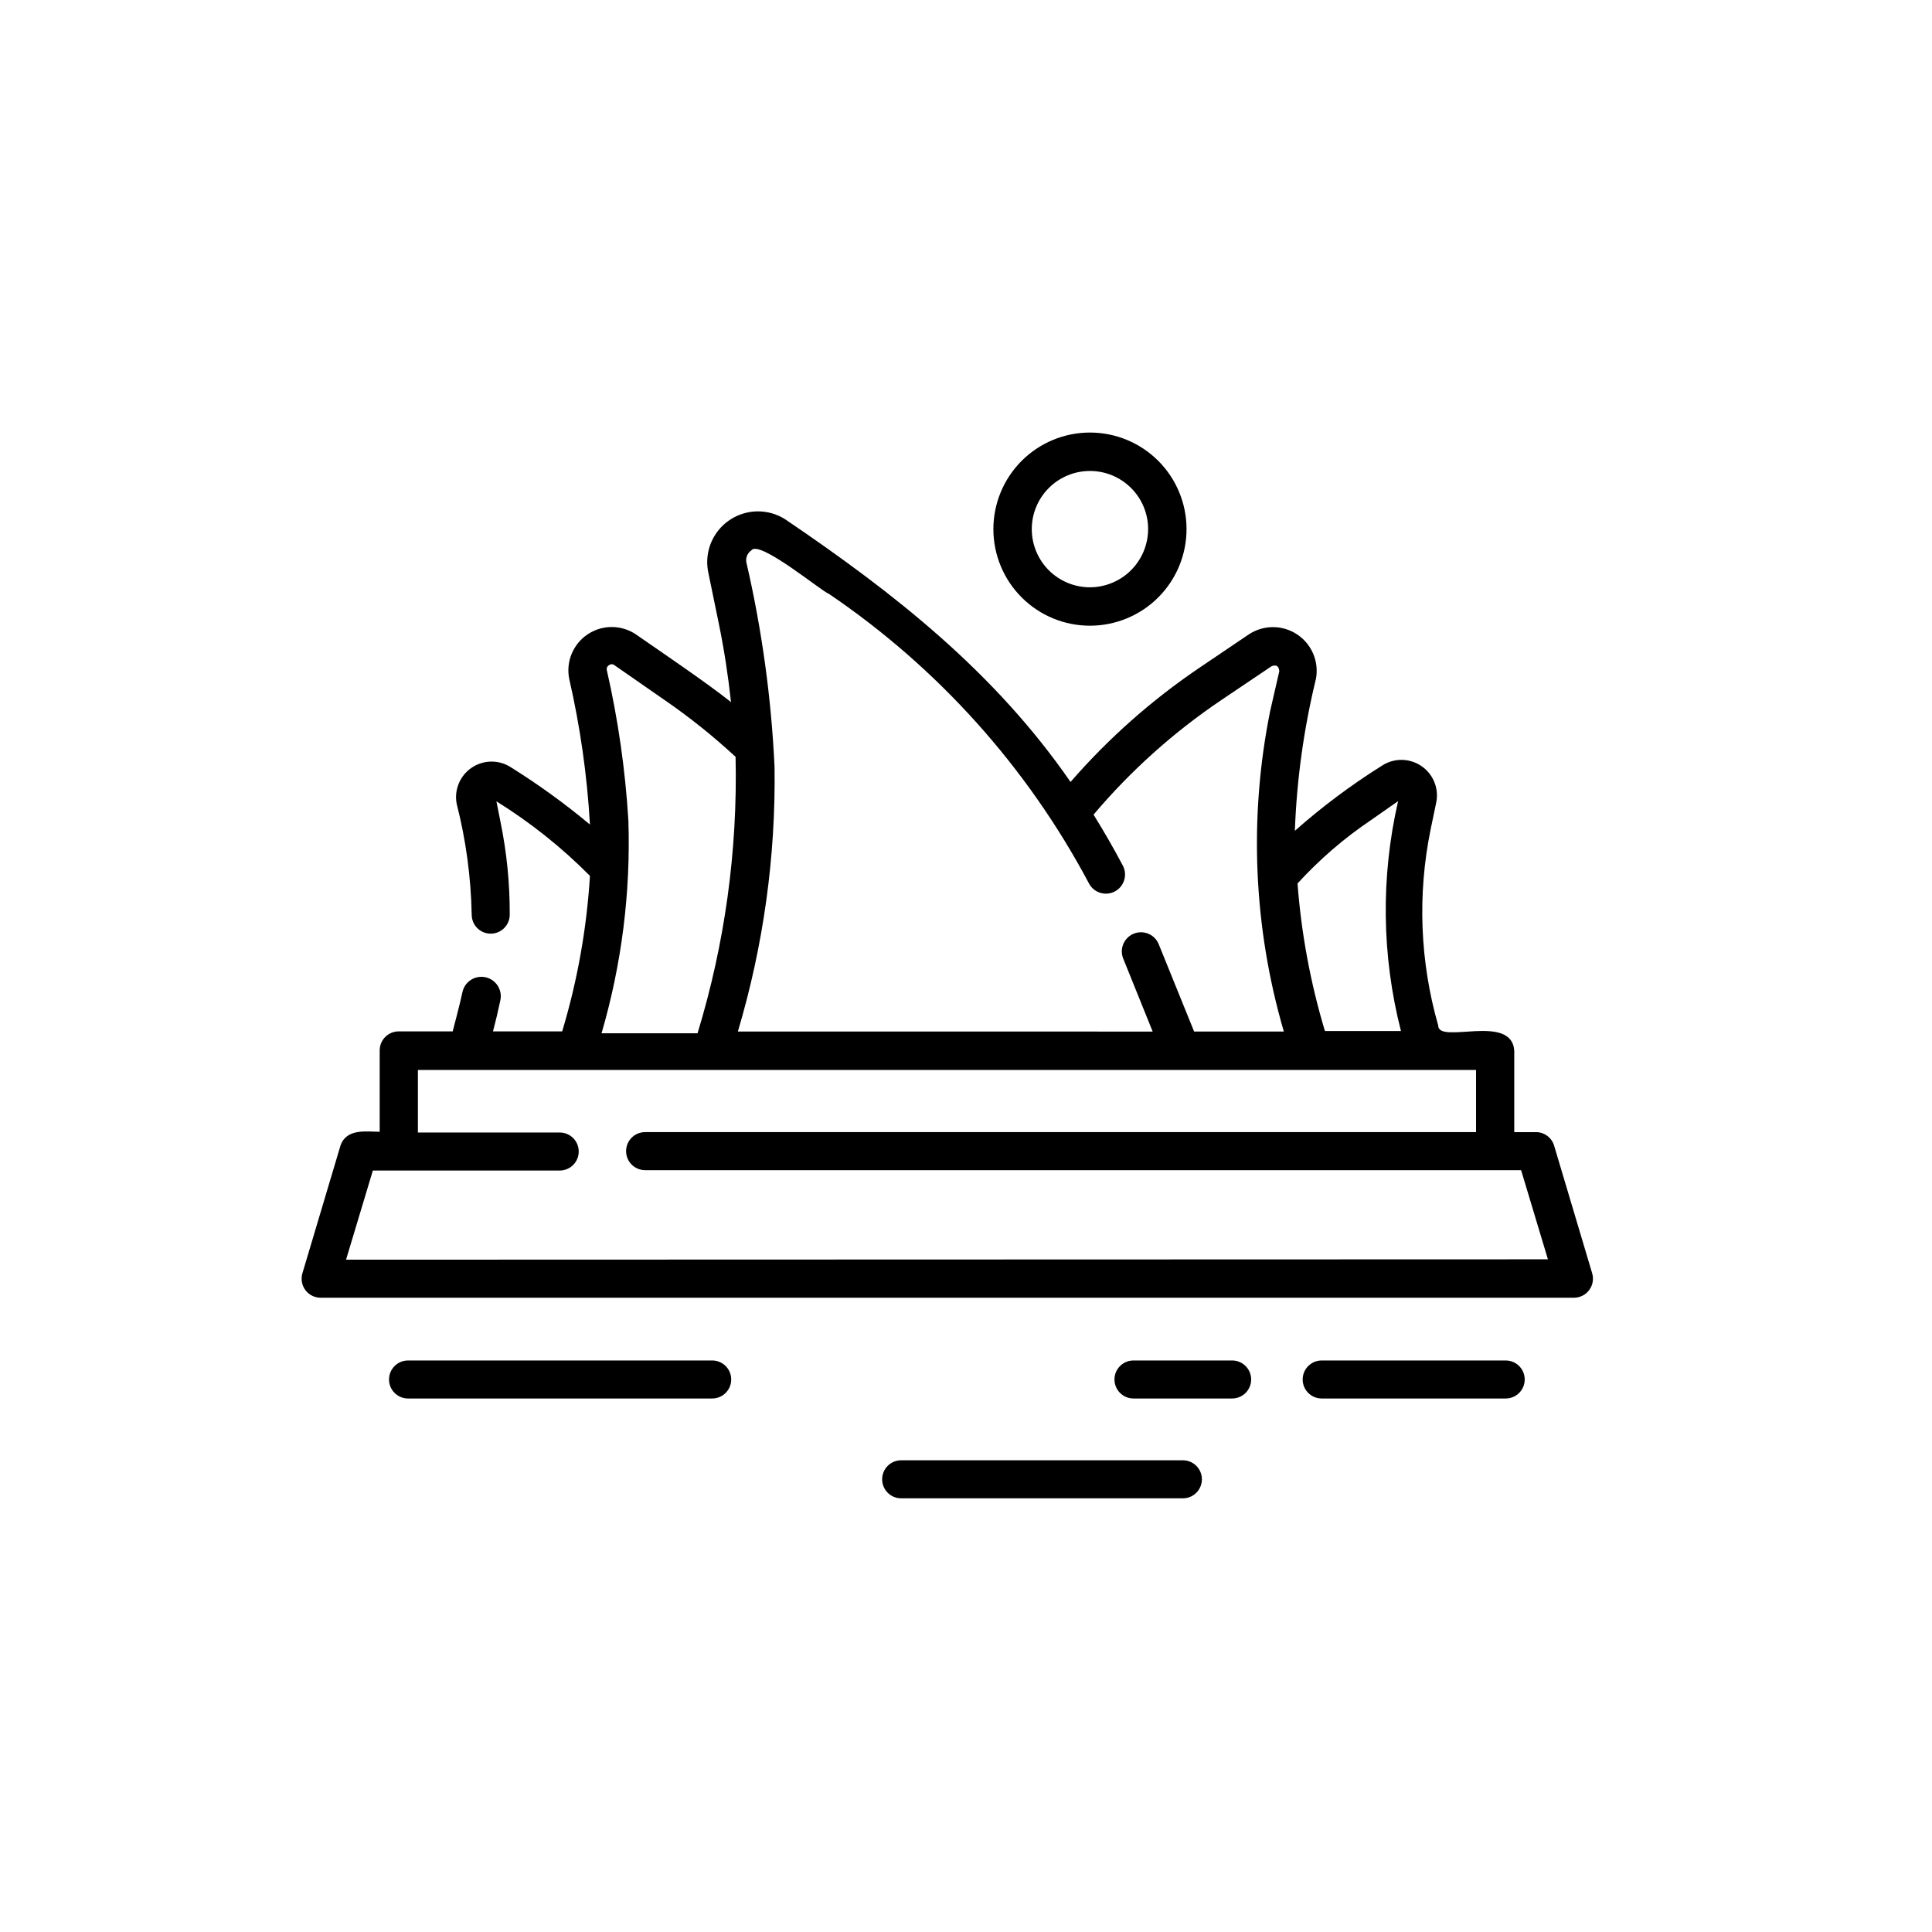 <?xml version="1.0" encoding="UTF-8"?>
<!-- Uploaded to: SVG Repo, www.svgrepo.com, Generator: SVG Repo Mixer Tools -->
<svg fill="#000000" width="800px" height="800px" version="1.1" viewBox="144 144 512 512" xmlns="http://www.w3.org/2000/svg">
 <g>
  <path d="m565.95 481.46-10.078-33.805h0.004c-0.648-2.223-2.727-3.723-5.039-3.629h-5.543v-21.562c-0.656-10.078-20.152-1.562-20.152-6.699-4.844-16.902-5.535-34.719-2.016-51.945l1.512-7.254c0.715-3.723-0.875-7.512-4.035-9.613-3.156-2.102-7.262-2.106-10.422-0.008-8.137 5.102-15.836 10.863-23.027 17.227 0.496-13.586 2.371-27.094 5.594-40.305 0.836-4.555-1.125-9.172-4.984-11.734-3.856-2.566-8.871-2.586-12.75-0.055l-13.199 8.918c-12.637 8.551-24.102 18.715-34.109 30.23-20.152-29.172-46.652-49.977-75.57-69.574v-0.004c-4.504-2.891-10.293-2.836-14.742 0.137-4.449 2.973-6.711 8.301-5.762 13.566l2.871 13.957c1.41 6.852 2.469 13.805 3.223 20.758-6.297-5.039-18.438-13.25-25.191-17.938h0.004c-3.863-2.606-8.918-2.617-12.797-0.031-3.875 2.582-5.809 7.254-4.891 11.82 2.914 12.688 4.75 25.598 5.492 38.594-6.602-5.504-13.57-10.555-20.855-15.113-3.16-2.098-7.269-2.094-10.426 0.008-3.156 2.102-4.746 5.891-4.035 9.613 2.453 9.605 3.789 19.461 3.981 29.371 0 2.785 2.254 5.039 5.039 5.039 2.781 0 5.039-2.254 5.039-5.039 0.031-8.293-0.793-16.562-2.469-24.684l-1.059-5.34v-0.004c9.004 5.594 17.324 12.223 24.785 19.75-0.855 13.977-3.324 27.805-7.356 41.211h-18.336c0.738-2.789 1.395-5.559 1.965-8.312 0.555-2.781-1.25-5.488-4.031-6.043-2.785-0.559-5.488 1.246-6.047 4.027-0.605 2.922-2.57 10.328-2.57 10.328h-14.309c-2.781 0-5.035 2.258-5.035 5.039v21.562c-3.477 0-8.766-0.957-10.379 3.629l-10.078 33.805c-0.496 1.57-0.191 3.285 0.812 4.59 1.004 1.305 2.582 2.035 4.227 1.961h332.01c1.566-0.031 3.031-0.793 3.961-2.055 0.926-1.266 1.215-2.891 0.773-4.394zm-58.645-120.11 7.203-5.039h0.004c-4.613 20.074-4.356 40.961 0.754 60.914h-20.152c-3.824-12.734-6.258-25.84-7.254-39.098 5.793-6.344 12.32-11.977 19.445-16.777zm-165.5-68.266c-0.258-1.242 0.258-2.516 1.309-3.223 2.016-2.973 18.793 10.984 20.504 11.488l0.004-0.004c28.91 19.586 52.586 45.945 68.969 76.781 1.309 2.477 4.375 3.426 6.852 2.117 2.477-1.309 3.426-4.375 2.117-6.852-2.418-4.586-5.039-9.117-7.758-13.504 9.859-11.66 21.285-21.902 33.957-30.43l13.25-8.918c1.258-0.453 1.914 0 2.016 1.359l-2.418 10.531c-5.684 28.191-4.441 57.34 3.625 84.941h-23.777l-9.371-23.125c-1.043-2.602-4-3.863-6.602-2.82-2.602 1.043-3.863 4-2.82 6.602l7.809 19.348-109.93-0.004c6.769-22.73 10.051-46.359 9.723-70.078-0.848-18.258-3.344-36.402-7.457-54.211zm-31.285 68.266c-0.812-13.367-2.719-26.645-5.695-39.699-0.145-0.527 0.086-1.086 0.555-1.359 0.426-0.348 1.035-0.348 1.461 0l13.199 9.168c6.656 4.574 12.969 9.625 18.895 15.113 0.562 24.801-2.84 49.531-10.078 73.254h-25.441c5.348-18.328 7.746-37.391 7.106-56.477zm-74.816 116.48 7.106-23.629h49.523c2.781 0 5.035-2.254 5.035-5.035 0-2.785-2.254-5.039-5.035-5.039h-37.586v-16.574h280.42v16.473h-220.21c-2.785 0-5.039 2.254-5.039 5.039 0 2.781 2.254 5.039 5.039 5.039h232.15l7.106 23.629z"/>
  <path d="m543.03 504.54h-48.77c-2.781 0-5.039 2.254-5.039 5.039 0 2.781 2.258 5.035 5.039 5.035h48.77c2.781 0 5.035-2.254 5.035-5.035 0-2.785-2.254-5.039-5.035-5.039z"/>
  <path d="m470.53 504.54h-26.148c-2.781 0-5.035 2.254-5.035 5.039 0 2.781 2.254 5.035 5.035 5.035h26.148c2.781 0 5.039-2.254 5.039-5.035 0-2.785-2.258-5.039-5.039-5.039z"/>
  <path d="m457.48 530.99h-74.664c-2.785 0-5.039 2.258-5.039 5.039s2.254 5.039 5.039 5.039h74.664c2.781 0 5.035-2.258 5.035-5.039s-2.254-5.039-5.035-5.039z"/>
  <path d="m332.74 504.54h-80.609c-2.781 0-5.035 2.254-5.035 5.039 0 2.781 2.254 5.035 5.035 5.035h80.609c2.785 0 5.039-2.254 5.039-5.035 0-2.785-2.254-5.039-5.039-5.039z"/>
  <path d="m432.85 258.63c-6.793 0-13.309 2.703-18.109 7.508-4.801 4.809-7.492 11.328-7.484 18.121 0.008 6.793 2.719 13.305 7.531 18.098 4.812 4.797 11.336 7.481 18.129 7.461 6.793-0.02 13.301-2.734 18.09-7.555 4.789-4.82 7.465-11.348 7.438-18.141-0.027-6.769-2.734-13.254-7.531-18.031s-11.293-7.461-18.062-7.461zm0 41.012c-4.082 0-8-1.621-10.891-4.504-2.891-2.883-4.516-6.797-4.527-10.879-0.008-4.086 1.602-8.004 4.481-10.898 2.879-2.898 6.789-4.535 10.871-4.551 4.082-0.02 8.004 1.582 10.906 4.453 2.902 2.871 4.551 6.777 4.574 10.859 0.016 4.102-1.602 8.043-4.492 10.953-2.891 2.91-6.82 4.551-10.922 4.566z"/>
 </g>
</svg>
